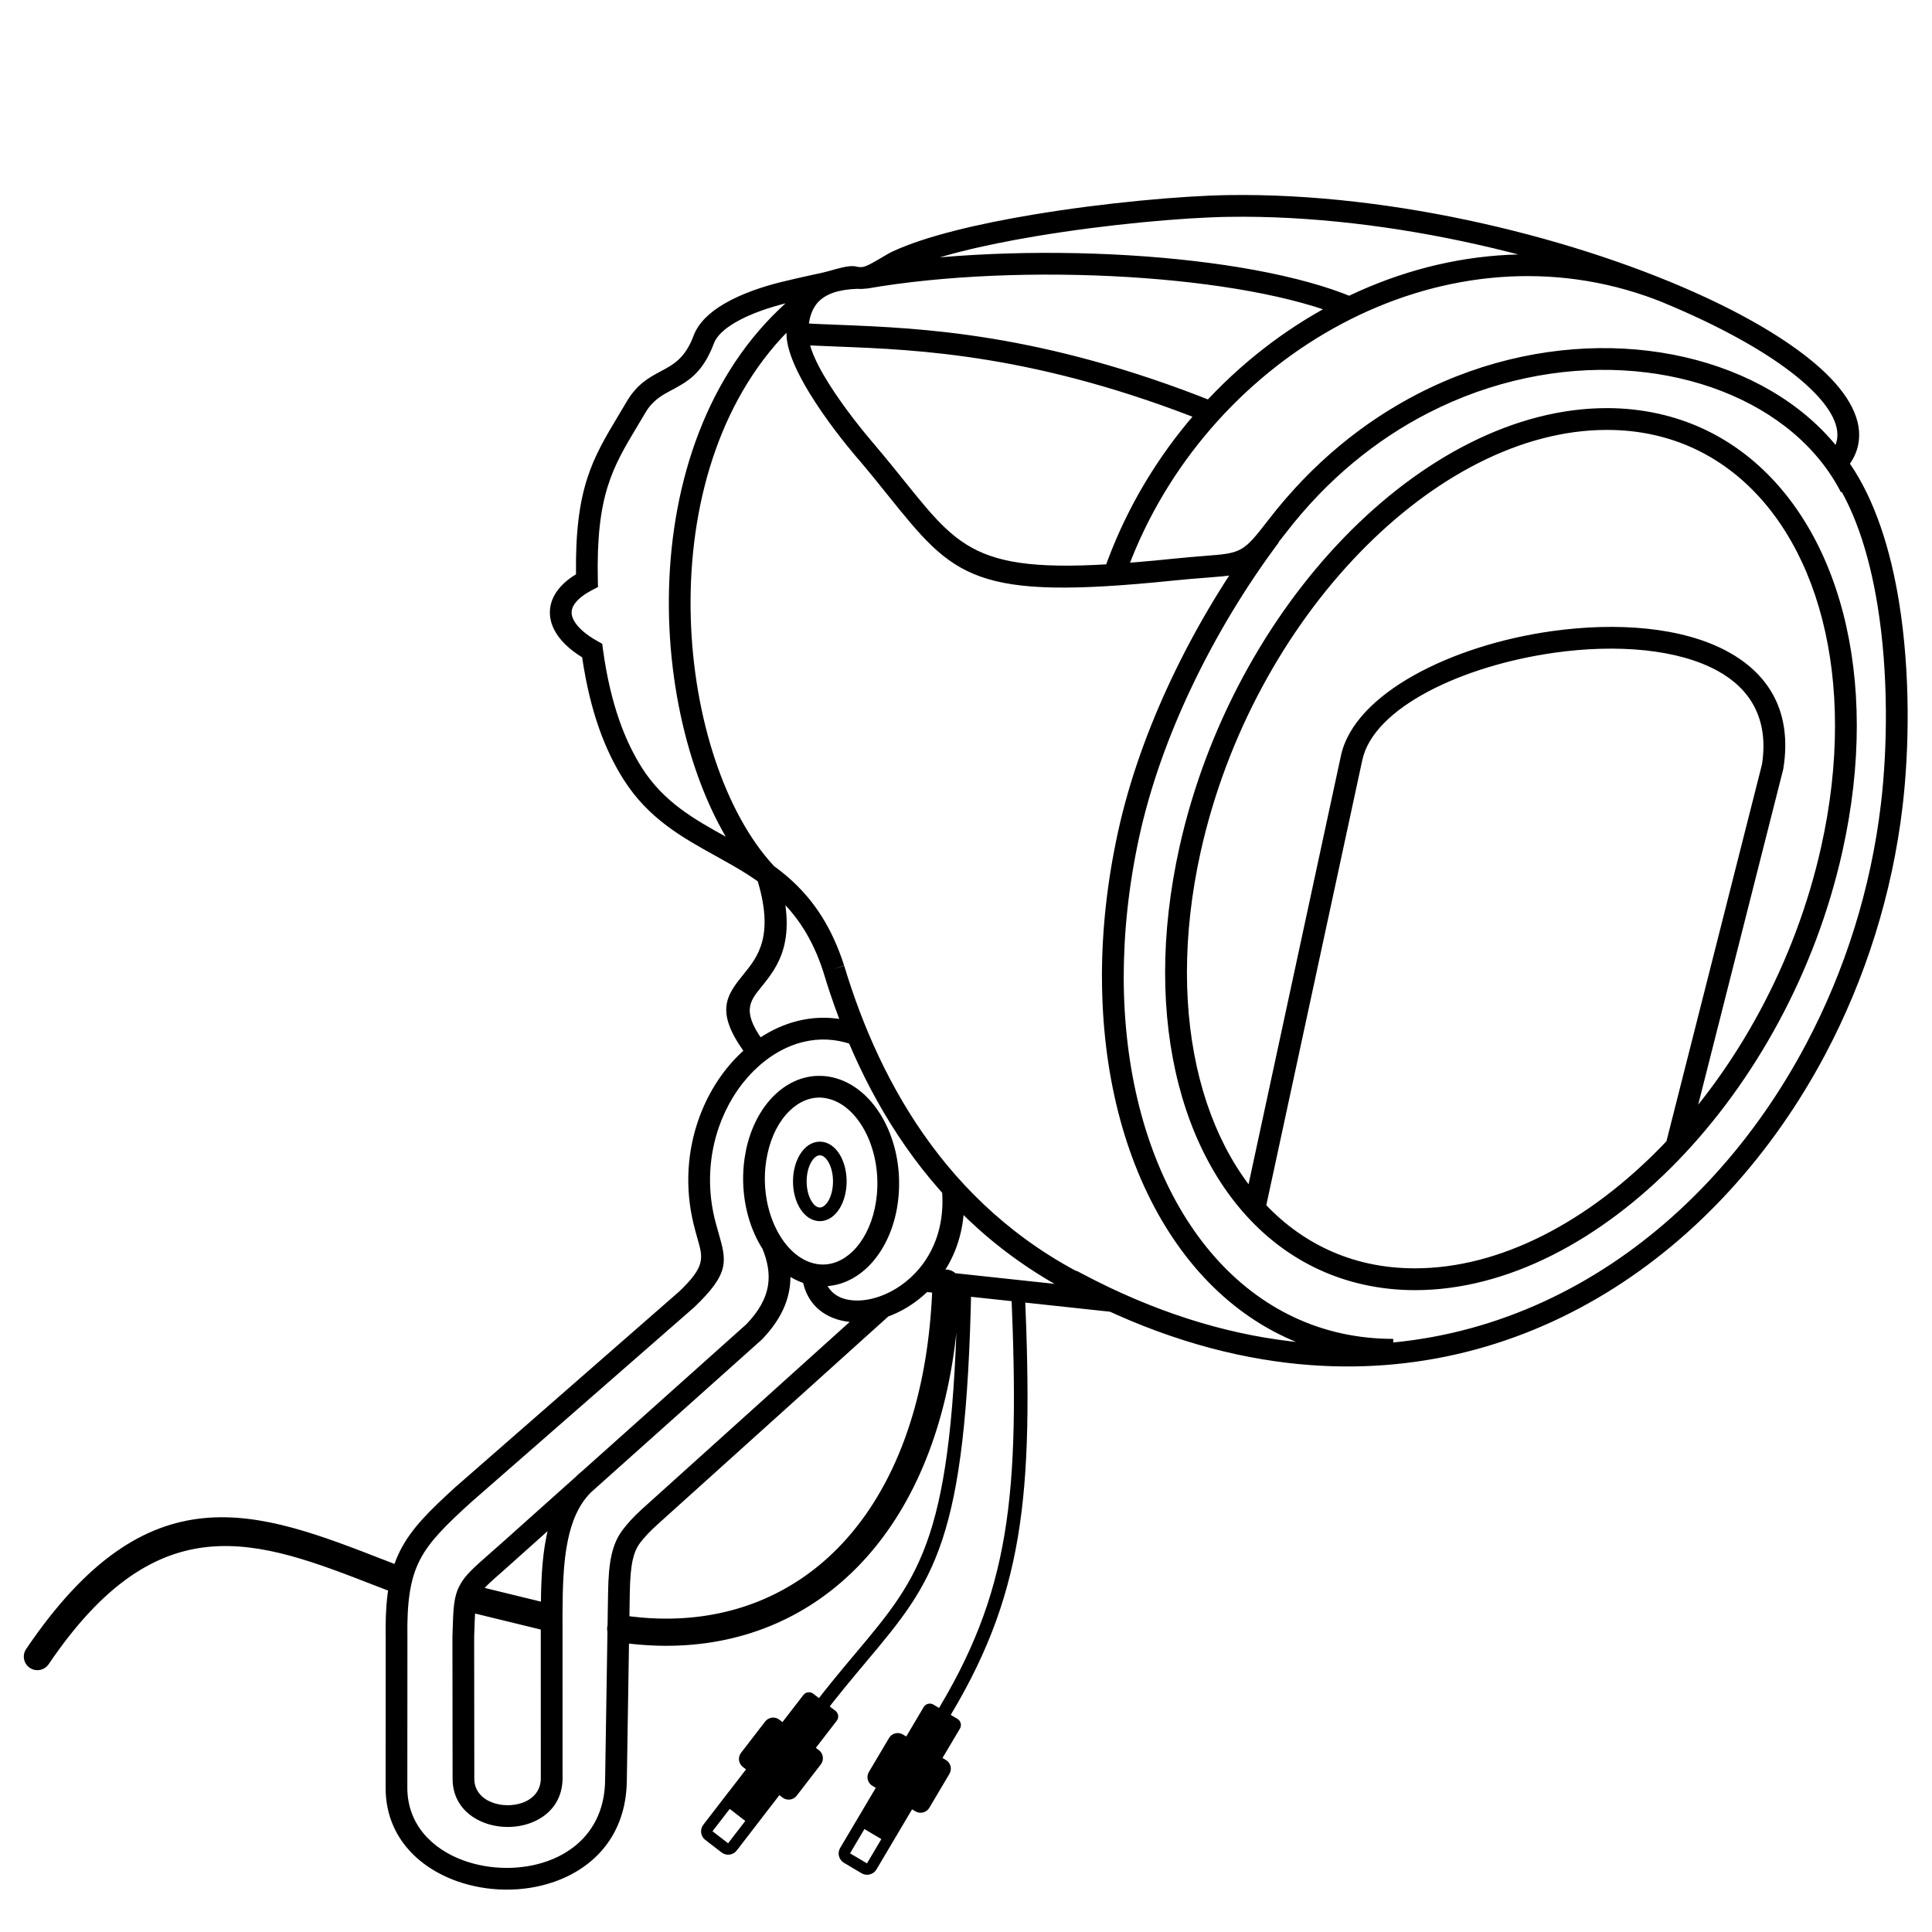 <?xml version="1.0" ?><!DOCTYPE svg  PUBLIC '-//W3C//DTD SVG 1.1//EN'  'http://www.w3.org/Graphics/SVG/1.1/DTD/svg11.dtd'><svg height="500mm" style="shape-rendering:geometricPrecision; text-rendering:geometricPrecision; image-rendering:optimizeQuality; fill-rule:evenodd; clip-rule:evenodd" version="1.1" viewBox="0 0 50000 50000" width="500mm" xml:space="preserve" xmlns="http://www.w3.org/2000/svg" xmlns:xlink="http://www.w3.org/1999/xlink"><defs><style type="text/css">
   <![CDATA[
    .fil1 {fill:black}
    .fil0 {fill:black;fill-rule:nonzero}
   ]]>
  </style></defs><g id="Layer_x0020_1"><path class="fil0" d="M21311 25162c-571,-1782 -1682,-2397 -2781,-3006 -878,-486 -1748,-968 -2392,-1983 -221,-348 -441,-778 -633,-1321 -178,-505 -332,-1110 -439,-1840 -341,-210 -585,-451 -717,-704 -77,-147 -117,-298 -118,-452 -1,-156 38,-310 121,-457 108,-194 291,-376 555,-537 -28,-2231 429,-2993 1103,-4118 73,-121 148,-246 208,-349 271,-460 584,-627 899,-795 306,-163 614,-327 832,-910 127,-340 425,-612 790,-827 459,-269 1029,-453 1470,-562 284,-71 551,-129 827,-190 281,-62 -62,15 248,-54 83,-18 170,-43 256,-67 75,-22 150,-43 259,-68 237,-53 316,-35 406,-15 21,5 43,10 105,5 108,-9 320,-135 504,-244 107,-63 205,-122 293,-163 846,-392 2192,-710 3615,-948 1867,-313 3880,-489 5052,-508 4333,-70 9141,1143 12387,2656 1244,579 2266,1207 2954,1828 741,670 1107,1350 973,1984 -35,168 -105,329 -212,483 654,953 1051,2228 1270,3574 300,1846 265,3833 93,5292 -267,2265 -960,4457 -2001,6422 -1357,2558 -3305,4732 -5676,6177 -2379,1450 -5180,2167 -8233,1807 -1757,-207 -3597,-771 -5485,-1757 -100,8 -163,-43 -209,-80 -89,-73 -24,-128 77,-152l-214 -97c152,-337 220,-381 358,-291l10 -5 138 73c1860,986 3667,1546 5389,1749 2921,345 5601,-341 7876,-1728 2283,-1391 4161,-3488 5470,-5959 1010,-1903 1681,-4028 1940,-6223 167,-1420 202,-3350 -89,-5138 -219,-1350 -622,-2614 -1292,-3502l-141 -188 160 -173c119,-129 191,-262 220,-399 88,-419 -210,-920 -799,-1452 -642,-580 -1617,-1176 -2815,-1734 -3184,-1483 -7897,-2673 -12140,-2604 -1146,18 -3124,192 -4968,500 -1380,231 -2676,536 -3472,905 -60,28 -148,80 -242,136 -236,140 -508,301 -745,321 -142,12 -211,-4 -275,-18 -24,-5 -45,-10 -158,15 -73,17 -150,39 -229,61 -80,23 -161,46 -289,74 -157,35 -225,50 -250,56l0 0c19,-4 47,-10 0,0 -287,63 -565,124 -812,185 -402,100 -918,265 -1319,501 -263,155 -472,336 -548,538 -293,783 -694,997 -1095,1210 -244,130 -488,260 -678,584 -83,141 -147,248 -210,352 -641,1071 -1070,1786 -1021,3987l4 173 -155 81c-246,129 -402,264 -477,399 -35,61 -51,122 -51,182 1,62 19,127 54,194 97,185 307,372 615,544l124 69 18 140c102,748 254,1359 432,1863 176,497 376,889 578,1207 568,896 1376,1343 2189,1793 1196,663 2405,1332 3044,3326l-536 172zm-156 -17500c-20,5 -12,3 0,0l0 0zm1214 -188c-504,-9 -878,77 -1116,270 -222,180 -335,474 -335,893 0,909 1704,2857 1709,2862l2 4c297,350 557,673 793,966 1566,1946 2009,2498 6906,1994 358,-37 621,-57 840,-75 972,-76 998,-78 1670,-948 1127,-1459 2455,-2526 3856,-3248 1751,-902 3614,-1262 5335,-1169 1731,94 3323,647 4519,1571 670,517 1217,1152 1596,1887l-501 258c-340,-661 -833,-1232 -1439,-1700 -1106,-854 -2587,-1366 -4204,-1454 -1627,-88 -3390,254 -5048,1108 -1332,685 -2595,1701 -3669,3091 -825,1069 -857,1071 -2071,1167 -234,18 -516,40 -827,72 -5200,535 -5687,-69 -7402,-2201 -230,-287 -484,-603 -781,-953l-1 1c-5,-6 -1847,-2111 -1847,-3233 0,-598 184,-1037 544,-1330 346,-280 841,-407 1480,-395l-9 562zm19218 3088c463,0 910,50 1340,146 1588,354 2875,1337 3764,2760 877,1404 1363,3237 1363,5313 0,1029 -120,2121 -373,3255 -697,3126 -2274,5957 -4260,8006 -2003,2068 -4428,3347 -6800,3347 -463,0 -911,-50 -1340,-146 -1588,-354 -2875,-1337 -3764,-2760 -877,-1405 -1364,-3237 -1364,-5314 0,-1028 121,-2121 373,-3254 698,-3126 2275,-5957 4261,-8007 2003,-2067 4428,-3346 6800,-3346zm1218 695c-383,-86 -790,-131 -1218,-131 -2214,0 -4497,1214 -6397,3175 -1918,1979 -3441,4714 -4115,7735 -242,1087 -357,2139 -357,3133 0,1970 456,3700 1277,5016 810,1296 1975,2190 3407,2509 384,86 791,130 1219,130 2214,0 4496,-1213 6397,-3174 1917,-1979 3440,-4714 4114,-7735 243,-1087 358,-2139 358,-3134 0,-1970 -456,-3700 -1278,-5015 -809,-1296 -1975,-2190 -3407,-2509zm-6748 23957c-501,0 -983,-52 -1446,-153 -1881,-409 -3411,-1614 -4467,-3350 -1044,-1714 -1625,-3947 -1625,-6439l-1 0c0,-1191 133,-2444 413,-3727 294,-1350 783,-2703 1389,-3982 668,-1411 1479,-2733 2325,-3863l450 338c-823,1098 -1613,2387 -2266,3766 -588,1240 -1062,2552 -1347,3860 -270,1242 -399,2454 -399,3608l-1 0c0,2387 552,4518 1542,6146 977,1605 2383,2717 4106,3092 423,92 866,140 1327,140l0 564zm-3867 -3997l2514 -11662c348,-1611 2869,-2857 5451,-3220 837,-118 1684,-146 2465,-65 794,83 1524,278 2114,605 1048,580 1653,1554 1419,3014l-3 18 -2493 9835 -547 -136 2490 -9823c182,-1173 -302,-1953 -1139,-2416 -520,-288 -1176,-462 -1898,-537 -735,-76 -1536,-50 -2331,62 -2376,335 -4682,1414 -4976,2780l-2515 11662 -551 -117zm-11163 -23221c-158,127 -309,259 -454,397 -1890,1796 -2680,4487 -2701,7102 -21,2622 728,5156 1915,6635 87,110 177,213 269,310l-408 388c-103,-109 -203,-224 -300,-345 -1263,-1574 -2060,-4245 -2038,-6992 22,-2753 863,-5594 2875,-7506 156,-148 319,-291 489,-428l353 439zm1298 -1081c2016,-353 4542,-451 6904,-307 2282,140 4418,508 5807,1094l-218 518c-1328,-560 -3398,-914 -5622,-1050 -2320,-142 -4798,-45 -6774,301l-97 -556zm6240 7869c66,-192 135,-375 205,-550 1108,-2764 3191,-5028 5702,-6357 2519,-1334 5469,-1729 8301,-749 160,55 313,112 459,170l-210 523c-150,-61 -294,-114 -432,-162 -2674,-925 -5467,-549 -7855,716 -2396,1269 -4385,3430 -5443,6069 -71,178 -137,353 -196,523l-531 -183zm-6716 10212c470,1558 1175,3178 2245,4626 1066,1444 2496,2720 4418,3600l-233 512c-2019,-924 -3519,-2263 -4637,-3777 -1114,-1509 -1847,-3188 -2333,-4800l540 -161zm-322 2881c561,121 1034,536 1345,1111 297,549 448,1250 382,1973 -13,151 -35,293 -64,427 -124,579 -386,1065 -729,1399 -363,353 -816,539 -1299,495 -66,-6 -128,-15 -187,-27 -561,-121 -1034,-536 -1345,-1111 -297,-549 -448,-1250 -383,-1973 14,-151 36,-293 64,-427 125,-579 387,-1065 730,-1399 363,-353 816,-539 1299,-496 66,6 128,16 187,28zm849 1378c-234,-433 -575,-743 -966,-826 -44,-10 -84,-16 -121,-20 -310,-28 -609,100 -855,339 -266,259 -471,645 -571,1113 -26,119 -45,239 -56,360 -55,610 71,1198 319,1656 234,433 574,742 965,826 44,10 85,16 121,19 311,28 610,-99 856,-338 266,-259 471,-645 571,-1113 26,-119 44,-239 55,-361 55,-609 -70,-1197 -318,-1655zm-1063 3694c41,376 269,597 574,674 180,45 389,46 607,3 227,-45 462,-136 687,-272 716,-431 1313,-1311 1195,-2582l560 -51c142,1525 -590,2589 -1464,3116 -157,95 -319,173 -483,233l-5995 5403c-89,80 -171,161 -245,240 -73,78 -137,154 -188,223 -85,115 -145,250 -187,438 -46,210 -69,483 -75,854l-77 4868c-22,1389 -837,2239 -1876,2604 -400,141 -835,208 -1268,204 -433,-5 -865,-80 -1263,-223 -1036,-373 -1840,-1197 -1835,-2421l2 -3853c-18,-1046 87,-1710 378,-2284 291,-570 750,-1022 1450,-1659l5 -3 5763 -5037c679,-648 618,-861 475,-1361 -31,-108 -65,-228 -107,-401 -227,-948 -152,-1877 131,-2686 225,-643 582,-1212 1025,-1654 447,-447 985,-766 1563,-905 501,-120 1030,-105 1556,79l-185 532c-420,-147 -842,-160 -1240,-64 -475,113 -920,381 -1298,758 -383,382 -693,877 -890,1439 -249,714 -315,1534 -115,2371 29,118 68,254 103,377 208,728 297,1038 -630,1923l-5777 5049 0 0c-652,593 -1077,1009 -1326,1498 -247,486 -335,1073 -319,2020l-2 3861c-3,950 637,1595 1462,1892 339,121 708,186 1078,189 370,4 739,-52 1079,-172 830,-292 1482,-972 1499,-2082l77 -4868c6,-409 33,-718 88,-967 60,-271 152,-473 284,-651 65,-88 143,-180 228,-272 87,-93 181,-186 280,-275l5373 -4842c-82,-9 -162,-23 -240,-42 -531,-134 -926,-515 -997,-1161l560 -60zm-1073 -874c180,428 262,854 190,1290 -71,434 -292,866 -714,1303l-14 13 -4273 3820 0 0 -2 2 -134 120c-319,318 -497,755 -597,1240 -122,585 -133,1243 -138,1859 0,1448 1,2896 1,4344 -22,592 -394,965 -866,1126 -182,63 -381,92 -580,89 -198,-3 -395,-39 -576,-107 -464,-175 -822,-555 -824,-1134 0,-1227 -4,-2455 -4,-3682l3 -96c19,-634 28,-933 183,-1227 136,-261 353,-452 763,-814l291 -256 1939 -1734c59,-60 123,-117 191,-171l0 0 4236 -3788c334,-346 507,-675 560,-997 52,-322 -12,-648 -153,-982l518 -218zm-6068 7550l-848 759c-208,186 -253,225 -293,261 -362,318 -552,486 -638,650 -94,180 -102,437 -119,982l-3 96 4 3665c2,306 201,511 461,609 121,46 253,70 386,72 132,2 265,-18 388,-60 265,-91 475,-295 486,-612 0,-1444 -1,-2887 -1,-4330 6,-644 18,-1335 149,-1969 9,-41 18,-82 28,-123zm9746 -6761l4916 528 -60 560 -4915 -528 59 -560zm-4517 -5454c-953,-1213 -607,-1640 -145,-2212 353,-436 799,-986 327,-2480l538 -169c563,1782 11,2464 -426,3004 -301,372 -525,650 150,1509l-444 348zm4732 5788c5,-194 167,-347 361,-341 194,5 347,167 342,361 -19,653 -73,1270 -159,1851 -363,2445 -1300,4346 -2630,5627 -1344,1294 -3082,1950 -5033,1894 -332,-10 -666,-39 -1000,-89 -192,-28 -326,-207 -298,-399 29,-193 208,-326 400,-298 316,47 622,75 918,83 1757,51 3320,-538 4525,-1699 1220,-1174 2081,-2937 2421,-5221 83,-564 135,-1154 153,-1769zm-9894 8311c189,45 305,235 259,424 -45,189 -235,305 -424,259l-1988 -485c-188,-46 -304,-236 -259,-424 46,-189 236,-305 425,-259l1987 485zm-3807 -948c181,69 271,272 202,453 -69,182 -272,272 -453,203 -286,-110 -378,-146 -467,-180 -3039,-1182 -5604,-2179 -8455,2033 -109,160 -327,202 -488,94 -161,-109 -203,-328 -94,-488 3166,-4677 5969,-3587 9290,-2295 219,85 437,170 465,180zm14705 -7299c-130,6661 -964,7654 -2722,9747 -346,413 -730,869 -1148,1419l-280 -214c426,-559 810,-1017 1158,-1431 1705,-2029 2513,-2992 2641,-9526l351 5zm1385 139c115,2673 111,4650 -179,6377 -293,1738 -873,3217 -1911,4887l-299 -186c1013,-1629 1578,-3070 1862,-4759 286,-1699 289,-3656 176,-6305l351 -14zm-5866 -25046c331,24 675,38 1053,52 2101,83 5243,205 9733,2001l-210 522c-4400,-1759 -7482,-1880 -9542,-1960 -402,-16 -766,-30 -1074,-52l40 -563zm561 21191c209,0 391,128 516,335 110,181 178,427 178,694 0,267 -68,512 -178,693 -125,207 -307,335 -516,335 -208,0 -390,-128 -516,-335 -110,-181 -178,-426 -178,-693 0,-267 68,-513 178,-694 126,-207 308,-335 516,-335zm216 517c-62,-101 -139,-164 -216,-164 -77,0 -154,63 -215,164 -78,128 -126,308 -126,512 0,203 48,384 126,511 61,102 138,164 215,164 77,0 154,-62 216,-164 77,-127 125,-308 125,-511 0,-204 -48,-384 -125,-512z"/><path class="fil1" d="M21048 43834l573 442c80,61 95,178 33,258l-540 700 82 63c113,87 135,252 47,365l-625 811c-88,114 -252,135 -366,48l-81 -63 -443 573c-3,6 -7,11 -11,16l-650 843c-47,62 -115,98 -186,107l0 0c-72,9 -147,-9 -208,-56l-420 -324c-61,-46 -97,-114 -107,-186l0 0c-9,-71 9,-146 56,-207l650 -844c4,-5 8,-10 13,-15l442 -573 -82 -63c-113,-88 -135,-252 -47,-366l625 -811c88,-113 252,-135 366,-47l81 63 540 -700c62,-81 178,-96 258,-34zm-1760 3292l-403 -311 -446 578 404 311 445 -578z"/><path class="fil1" d="M24157 44115l621 369c87,51 116,165 65,252l-451 760 88 53c124,73 165,234 92,357l-522 881c-74,123 -234,164 -358,91l-88 -52 -369 623c-3,5 -6,11 -10,17l-543 916c-39,66 -102,111 -172,128l0 0c-70,18 -146,9 -213,-30l-456 -271c-66,-39 -110,-102 -128,-172l-1 0c-17,-69 -9,-146 31,-212l543 -916c3,-6 7,-12 10,-17l369 -623 -88 -52c-123,-73 -164,-234 -91,-357l522 -881c73,-123 234,-165 357,-91l89 52 450 -760c52,-88 166,-117 253,-65zm-1348 3481l-438 -260 -372 628 438 260 372 -628z"/></g></svg>